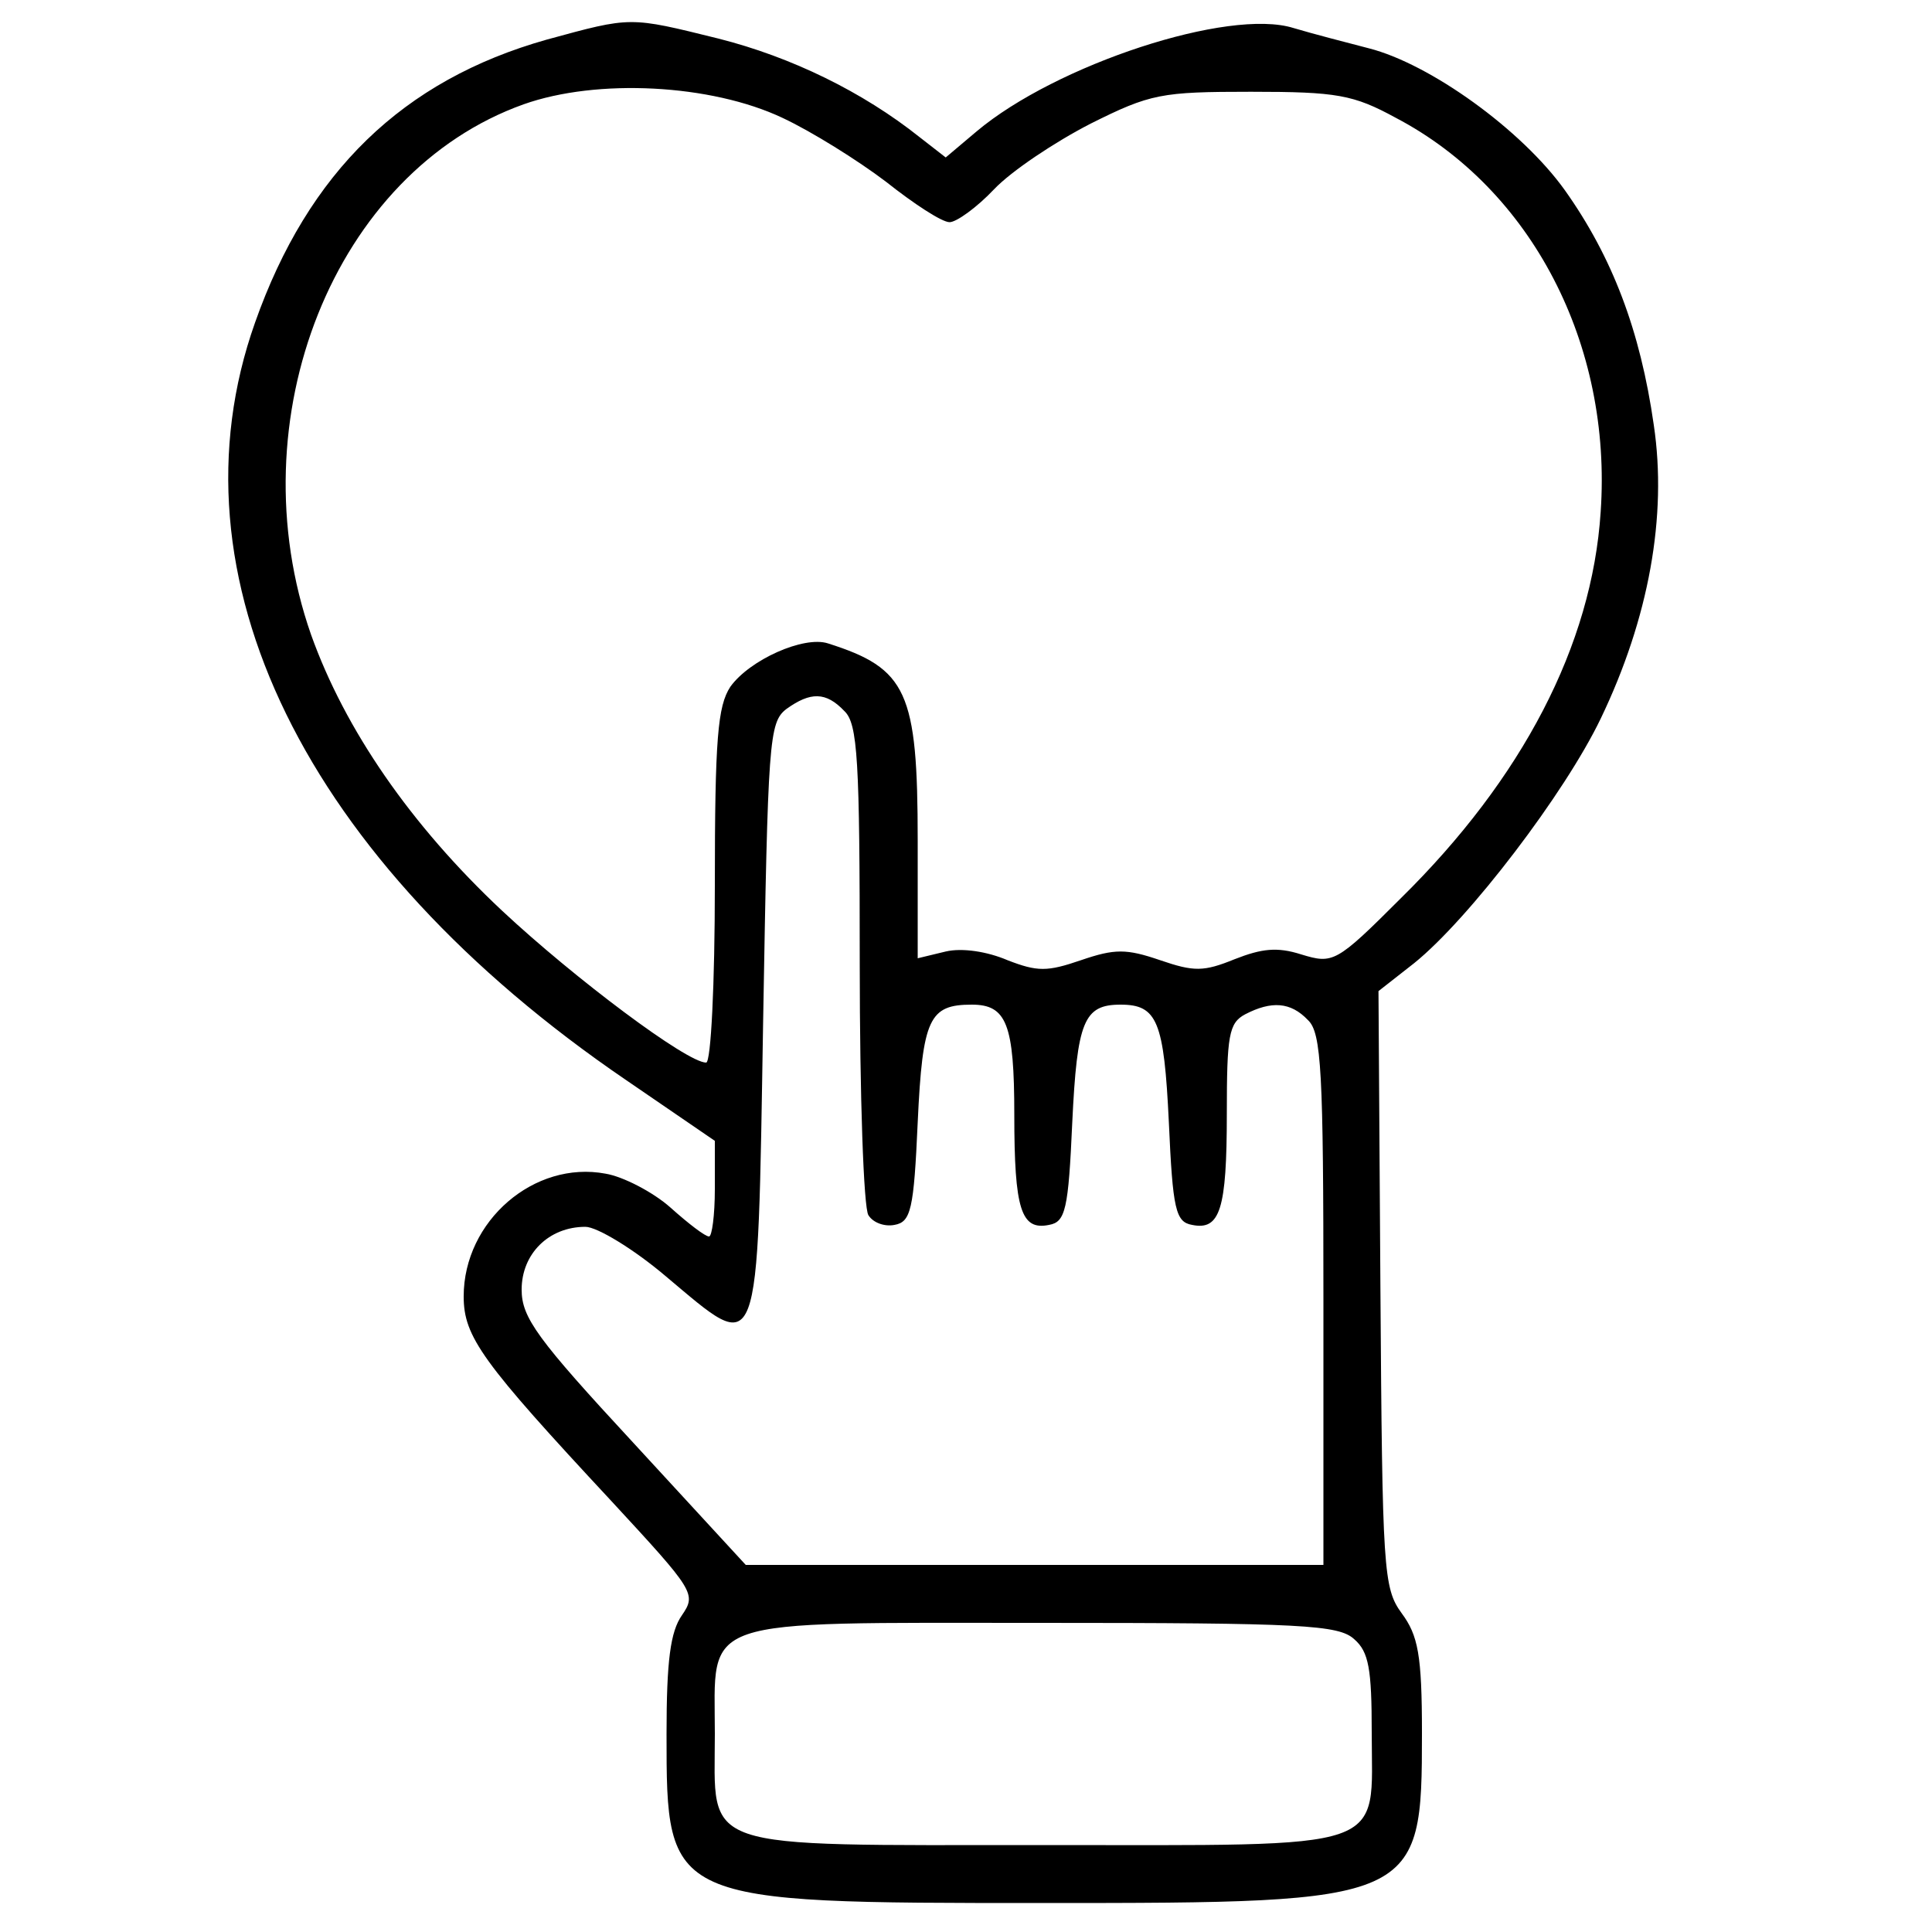 <?xml version="1.0" standalone="no"?>
<!DOCTYPE svg PUBLIC "-//W3C//DTD SVG 20010904//EN"
 "http://www.w3.org/TR/2001/REC-SVG-20010904/DTD/svg10.dtd">
<svg version="1.0" xmlns="http://www.w3.org/2000/svg"
 width="200pt" height="200pt" viewBox="0 0 200 200"
 preserveAspectRatio="xMidYMid meet">

<g transform="translate(0,200) scale(0.1,-0.1)"
fill="#000000" stroke="none">
<path d="M566 1959 c-149 -42 -247 -137 -302 -293 -93 -262 51 -557 384 -784
l92 -63 0 -50 c0 -27 -3 -49 -6 -49 -4 0 -21 13 -40 30 -18 16 -49 32 -67 35
-74 14 -147 -49 -147 -127 0 -42 19 -68 153 -212 86 -93 88 -96 73 -118 -12
-17 -16 -47 -16 -123 0 -175 0 -175 390 -175 389 0 392 1 392 176 0 81 -4 101
-21 124 -19 26 -20 44 -22 336 l-2 308 37 29 c57 46 156 176 193 253 50 104
69 210 55 304 -14 98 -43 174 -92 243 -45 63 -140 131 -203 147 -23 6 -58 15
-78 21 -67 21 -246 -38 -328 -107 l-32 -27 -27 21 c-59 47 -133 83 -208 102
-93 23 -90 23 -178 -1z m244 -81 c30 -14 78 -44 107 -66 29 -23 58 -42 66 -42
7 0 28 15 46 34 18 19 63 49 100 68 62 31 73 33 166 33 89 0 106 -3 150 -27
141 -74 224 -235 212 -408 -9 -138 -81 -276 -207 -400 -67 -67 -70 -68 -103
-58 -25 8 -41 6 -69 -5 -32 -13 -42 -13 -77 -1 -35 12 -47 12 -82 0 -35 -12
-45 -12 -76 0 -21 9 -47 13 -64 9 l-29 -7 0 122 c0 154 -11 178 -93 204 -25 8
-81 -17 -101 -45 -13 -20 -16 -53 -16 -206 0 -101 -4 -183 -9 -183 -20 0 -136
87 -211 157 -95 89 -163 188 -198 286 -78 223 24 479 220 549 76 27 194 21
268 -14z m64 -614 c14 -13 16 -51 16 -262 0 -136 4 -253 9 -260 5 -8 17 -12
27 -10 17 3 20 16 24 106 5 108 12 122 56 122 36 0 44 -20 44 -114 0 -98 7
-120 36 -114 17 3 20 16 24 106 5 105 12 122 50 122 38 0 45 -17 50 -122 4
-90 7 -103 24 -106 29 -6 36 16 36 115 0 81 2 94 19 103 27 14 47 13 65 -6 14
-13 16 -54 16 -290 l0 -274 -299 0 -299 0 -116 126 c-100 108 -116 130 -116
159 0 37 28 65 66 65 12 0 50 -23 83 -51 99 -83 95 -94 101 264 5 291 6 309
24 323 25 18 41 18 60 -2z m528 -961 c15 -13 18 -31 18 -96 0 -125 24 -117
-341 -117 -361 0 -339 -7 -339 115 0 122 -22 115 337 115 271 0 309 -2 325
-17z"/>
</g>
</svg>
